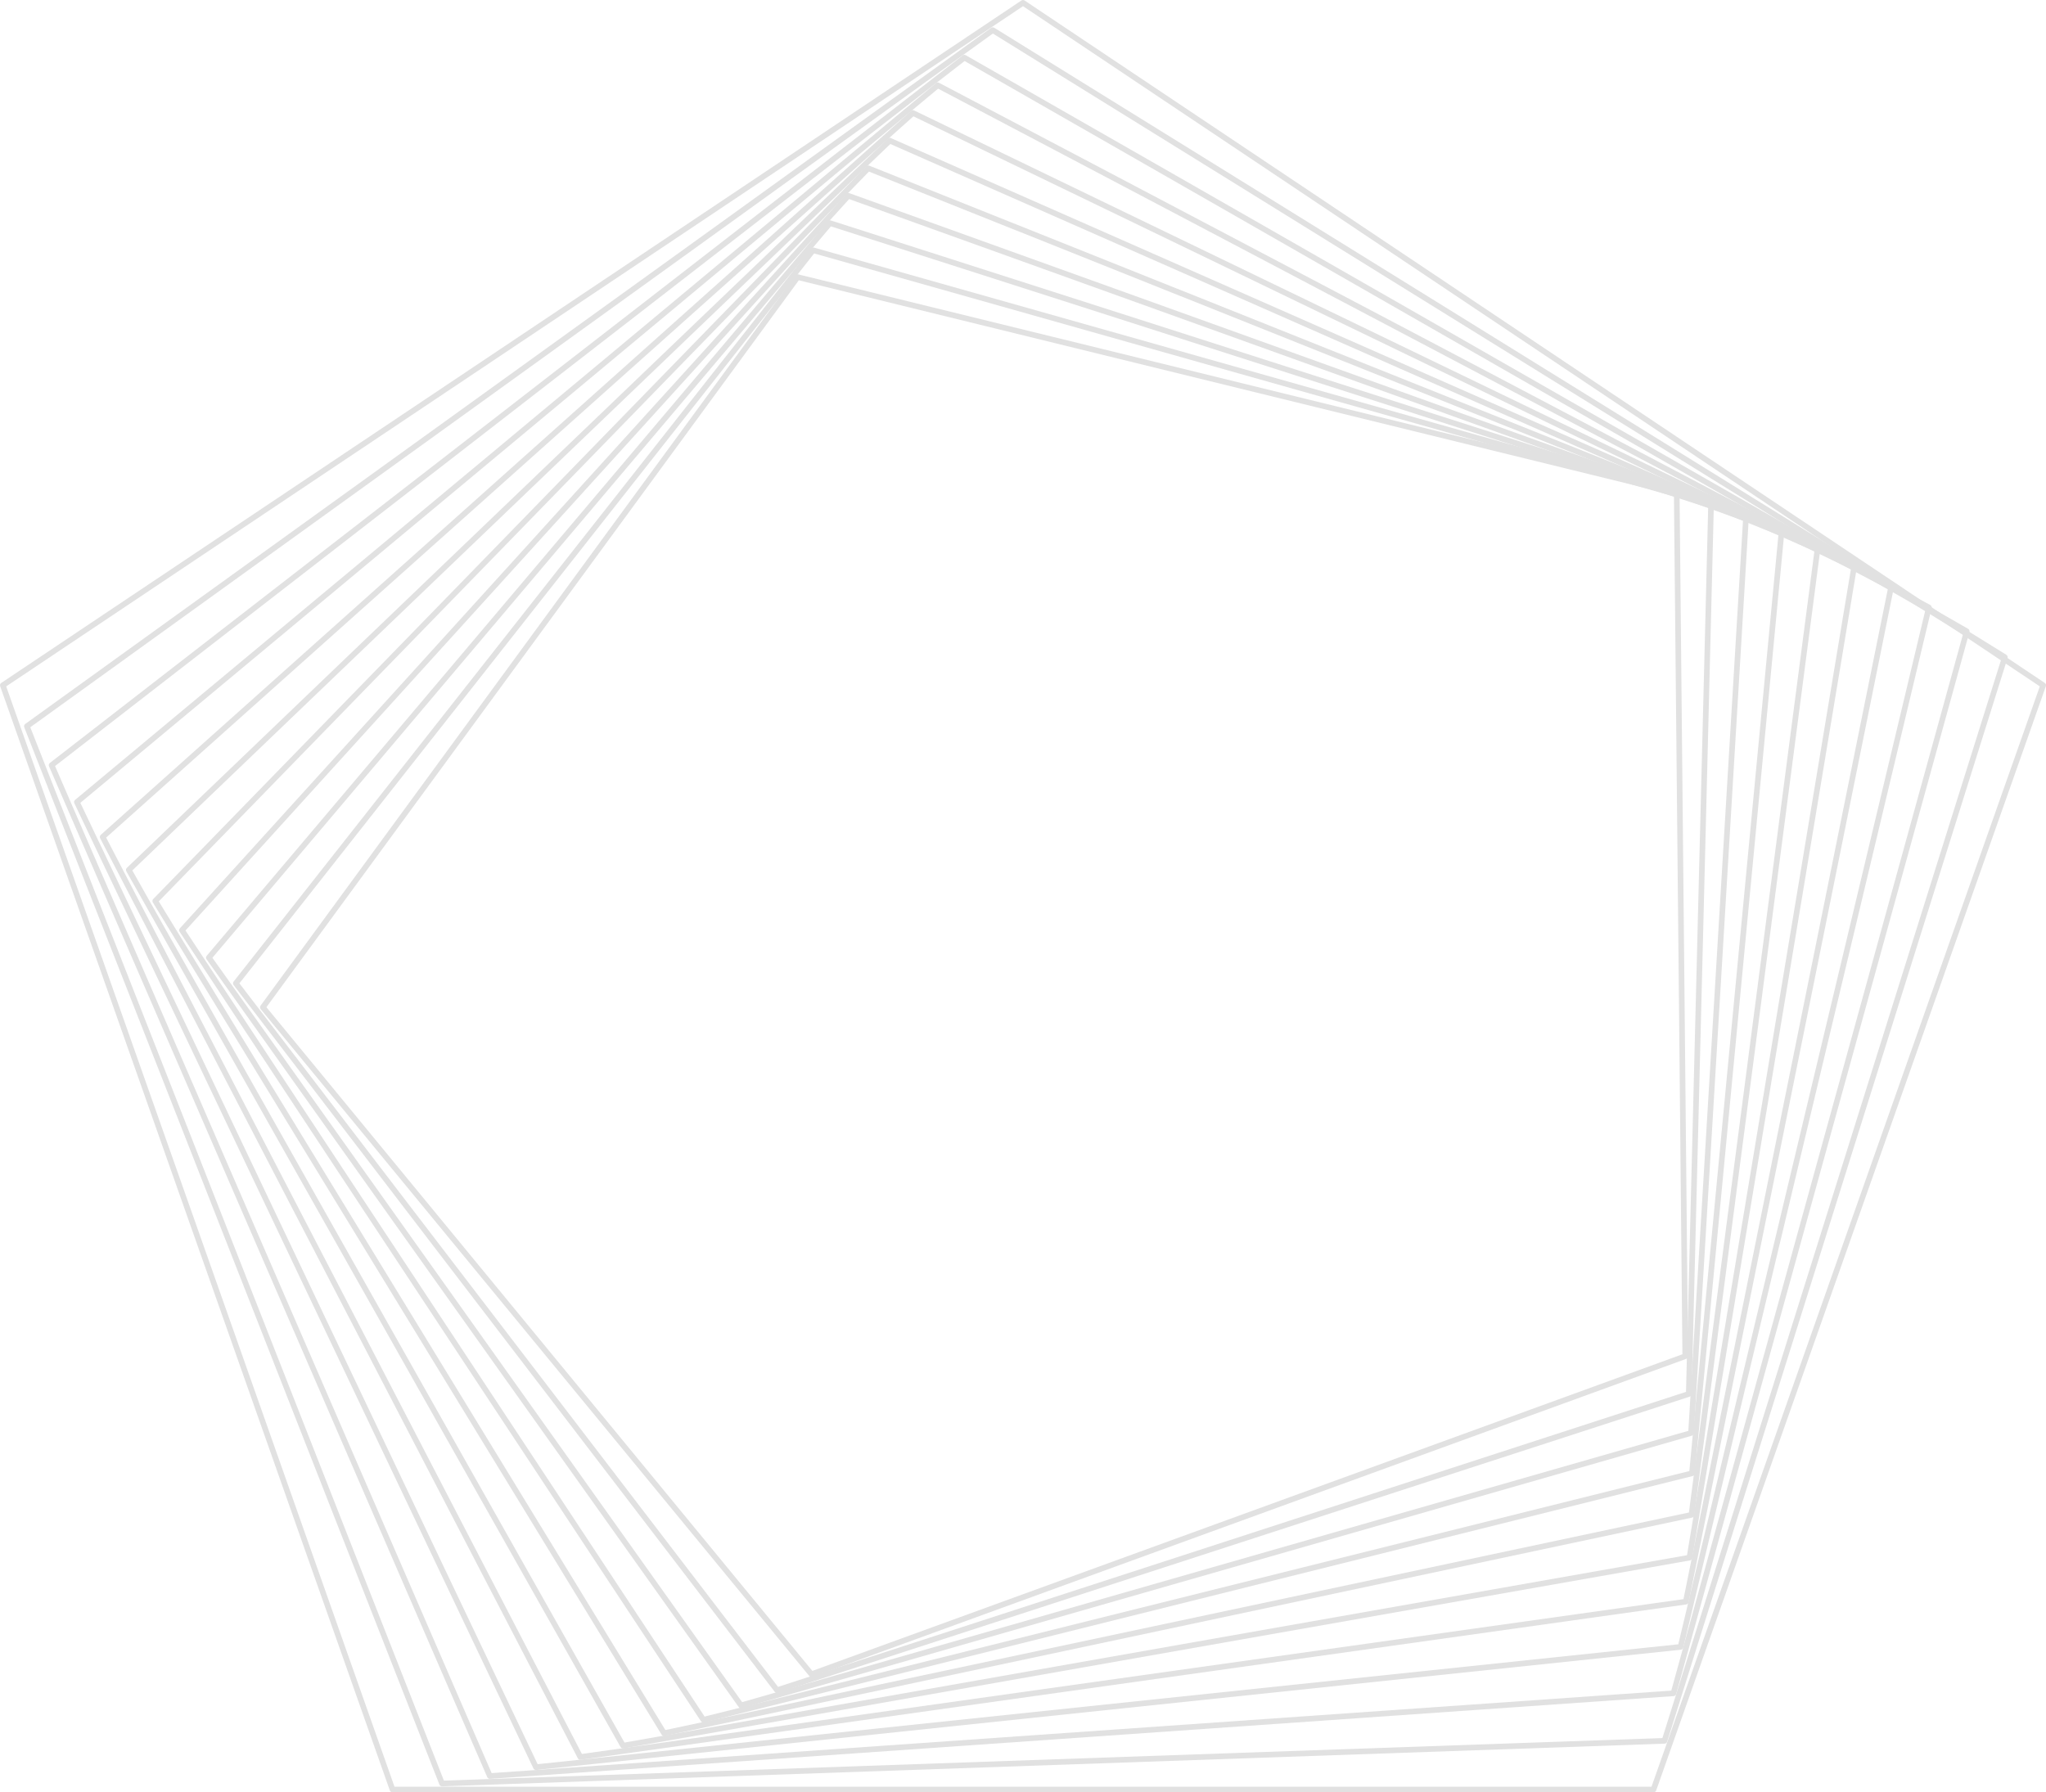 <svg id="deco-rombo" xmlns="http://www.w3.org/2000/svg" xmlns:xlink="http://www.w3.org/1999/xlink" width="403.994" height="353.962" viewBox="0 0 403.994 353.962">
  <defs>
    <clipPath id="clip-path">
      <path id="Trazado_15" data-name="Trazado 15" d="M35,180.335,140.124,36.783l172.8,42.4,1.674,169.7L142.8,311.407ZM139.447,35.827l-105.6,144.2a.558.558,0,0,0,.018.683L142.189,312.416a.555.555,0,0,0,.619.17l172.542-62.8a.558.558,0,0,0,.365-.528L314.033,78.736a.556.556,0,0,0-.423-.534L140.029,35.616a.576.576,0,0,0-.134-.017.554.554,0,0,0-.447.228" transform="translate(-33.744 -35.599)" fill="#e1e1e1"/>
    </clipPath>
    <clipPath id="clip-path-2">
      <path id="Trazado_16" data-name="Trazado 16" d="M31.5,177.444,144.983,33.3l176.537,49.9-4.381,174.925L137.857,316.386ZM144.341,32.325,30.356,177.094a.555.555,0,0,0-.006.682l106.863,139.6a.558.558,0,0,0,.443.218.541.541,0,0,0,.17-.027l180.029-58.494a.557.557,0,0,0,.385-.514l4.4-175.749a.557.557,0,0,0-.4-.548L144.926,32.134a.583.583,0,0,0-.152-.021.549.549,0,0,0-.434.212" transform="translate(-30.236 -32.113)" fill="#e1e1e1"/>
    </clipPath>
    <clipPath id="clip-path-3">
      <path id="Trazado_17" data-name="Trazado 17" d="M27.992,174.233,150.121,29.791,330.235,87.566,319.427,267.658,132.592,321.234ZM149.514,28.789,26.865,173.845a.558.558,0,0,0-.027.682L131.915,322.2a.557.557,0,0,0,.453.233.573.573,0,0,0,.152-.02L320.11,268.618a.556.556,0,0,0,.4-.5L331.37,87.2a.556.556,0,0,0-.385-.562L150.106,28.62a.537.537,0,0,0-.169-.027.55.55,0,0,0-.423.2" transform="translate(-26.734 -28.593)" fill="#e1e1e1"/>
    </clipPath>
    <clipPath id="clip-path-4">
      <path id="Trazado_18" data-name="Trazado 18" d="M24.5,170.693,155.545,26.25,339.062,92.265l-17.62,185.186L127,325.932ZM154.973,25.228,23.392,170.267a.55.55,0,0,0-.053.677L126.288,326.871a.558.558,0,0,0,.463.25.6.6,0,0,0,.137-.017l195.207-48.67a.558.558,0,0,0,.418-.487L340.21,91.94a.561.561,0,0,0-.365-.575L155.571,25.077a.556.556,0,0,0-.6.151" transform="translate(-23.247 -25.045)" fill="#e1e1e1"/>
    </clipPath>
    <clipPath id="clip-path-5">
      <path id="Trazado_19" data-name="Trazado 19" d="M21.035,166.808,161.263,22.685,347.987,97.313,323.167,287.5l-202.1,42.959ZM160.726,21.644,19.938,166.342a.559.559,0,0,0-.076.679l100.46,164.353a.551.551,0,0,0,.473.268.583.583,0,0,0,.116-.012l202.873-43.123a.553.553,0,0,0,.437-.47L349.145,97.03a.558.558,0,0,0-.345-.589L161.33,21.516a.548.548,0,0,0-.6.128" transform="translate(-19.781 -21.475)" fill="#e1e1e1"/>
    </clipPath>
    <clipPath id="clip-path-6">
      <path id="Trazado_20" data-name="Trazado 20" d="M17.6,162.568,167.277,19.105,357,102.723,324.579,297.8,114.781,334.8ZM166.778,18.045,16.518,162.063a.559.559,0,0,0-.1.674l97.591,172.95a.552.552,0,0,0,.482.282.663.663,0,0,0,.1-.008L325.161,298.83a.555.555,0,0,0,.452-.456l32.551-195.9a.552.552,0,0,0-.324-.6L167.385,17.938a.547.547,0,0,0-.224-.047.553.553,0,0,0-.383.154" transform="translate(-16.347 -17.891)" fill="#e1e1e1"/>
    </clipPath>
    <clipPath id="clip-path-7">
      <path id="Trazado_21" data-name="Trazado 21" d="M14.2,157.955,173.6,15.515,366.077,108.5,325.654,308.355,108.143,338.923ZM173.131,14.441,13.139,157.415a.555.555,0,0,0-.123.67l94.324,181.7a.554.554,0,0,0,.493.3.444.444,0,0,0,.076-.006L326.2,309.4a.557.557,0,0,0,.469-.44L367.253,108.3a.56.56,0,0,0-.3-.61L173.743,14.354a.534.534,0,0,0-.24-.055.55.55,0,0,0-.371.142" transform="translate(-12.953 -14.299)" fill="#e1e1e1"/>
    </clipPath>
    <clipPath id="clip-path-8">
      <path id="Trazado_22" data-name="Trazado 22" d="M10.852,152.963,180.222,11.925,375.214,114.666l-48.845,204.48L101.144,342.817ZM179.8,10.833,9.81,152.384a.556.556,0,0,0-.145.665l90.645,190.6a.554.554,0,0,0,.5.318.4.4,0,0,0,.059,0l226.006-23.752a.555.555,0,0,0,.482-.425L376.394,114.5a.556.556,0,0,0-.28-.621L180.412,10.769a.561.561,0,0,0-.616.064" transform="translate(-9.611 -10.705)" fill="#e1e1e1"/>
    </clipPath>
    <clipPath id="clip-path-9">
      <path id="Trazado_23" data-name="Trazado 23" d="M7.567,147.572,187.163,8.34,384.387,121.223,326.7,330.164,93.773,346.452ZM186.775,7.234,6.546,146.959a.557.557,0,0,0-.17.66L92.91,347.256a.553.553,0,0,0,.51.333l.038,0,233.71-16.342a.559.559,0,0,0,.5-.408L385.572,121.1a.555.555,0,0,0-.26-.63L187.391,7.191a.553.553,0,0,0-.275-.073.566.566,0,0,0-.341.116" transform="translate(-6.33 -7.118)" fill="#e1e1e1"/>
    </clipPath>
    <clipPath id="clip-path-10">
      <path id="Trazado_24" data-name="Trazado 24" d="M4.353,141.774l190.068-137L393.579,128.182,326.618,341.4,86.026,349.8ZM194.071,3.652,3.353,141.125a.557.557,0,0,0-.193.653l81.975,208.8a.552.552,0,0,0,.516.352h.02L327.05,342.5a.558.558,0,0,0,.51-.39L394.769,128.1a.558.558,0,0,0-.239-.639L194.688,3.629a.559.559,0,0,0-.618.023" transform="translate(-3.122 -3.547)" fill="#e1e1e1"/>
    </clipPath>
    <clipPath id="clip-path-11">
      <path id="Trazado_25" data-name="Trazado 25" d="M1.223,135.554,202,1.223,402.771,135.554,326.1,352.852H77.893ZM201.688.094.247,134.871a.55.55,0,0,0-.247.441v.038a.517.517,0,0,0,.032.166L76.975,353.591a.556.556,0,0,0,.523.371h249a.558.558,0,0,0,.525-.371l76.945-218.075a.57.57,0,0,0,.03-.166v-.038a.55.55,0,0,0-.247-.441L202.307.094A.563.563,0,0,0,202,0a.554.554,0,0,0-.309.094" transform="translate(0 0)" fill="#e1e1e1"/>
    </clipPath>
  </defs>
  <g id="Grupo_30" data-name="Grupo 30" transform="translate(51.348 54.171)">
    <g id="Grupo_29" data-name="Grupo 29" clip-path="url(#clip-path)">
      <rect id="Rectángulo_16" data-name="Rectángulo 16" width="282.016" height="277.021" transform="translate(-0.043 0)" fill="#e1e1e1"/>
    </g>
  </g>
  <g id="Grupo_32" data-name="Grupo 32" transform="translate(46.01 48.866)">
    <g id="Grupo_31" data-name="Grupo 31" clip-path="url(#clip-path-2)">
      <rect id="Rectángulo_17" data-name="Rectángulo 17" width="292.452" height="285.477" transform="translate(-0.04 0)" fill="#e1e1e1"/>
    </g>
  </g>
  <g id="Grupo_34" data-name="Grupo 34" transform="translate(40.681 43.51)">
    <g id="Grupo_33" data-name="Grupo 33" clip-path="url(#clip-path-3)">
      <rect id="Rectángulo_18" data-name="Rectángulo 18" width="304.696" height="293.837" transform="translate(-0.044 0)" fill="#e1e1e1"/>
    </g>
  </g>
  <g id="Grupo_36" data-name="Grupo 36" transform="translate(35.374 38.111)">
    <g id="Grupo_35" data-name="Grupo 35" clip-path="url(#clip-path-4)">
      <rect id="Rectángulo_19" data-name="Rectángulo 19" width="317.034" height="302.076" transform="translate(-0.048 0)" fill="#e1e1e1"/>
    </g>
  </g>
  <g id="Grupo_38" data-name="Grupo 38" transform="translate(30.1 32.678)">
    <g id="Grupo_37" data-name="Grupo 37" clip-path="url(#clip-path-5)">
      <rect id="Rectángulo_20" data-name="Rectángulo 20" width="329.448" height="310.166" transform="translate(-0.051 0)" fill="#e1e1e1"/>
    </g>
  </g>
  <g id="Grupo_40" data-name="Grupo 40" transform="translate(24.875 27.225)">
    <g id="Grupo_39" data-name="Grupo 39" clip-path="url(#clip-path-6)">
      <rect id="Rectángulo_21" data-name="Rectángulo 21" width="341.911" height="318.078" transform="translate(-0.053 0)" fill="#e1e1e1"/>
    </g>
  </g>
  <g id="Grupo_42" data-name="Grupo 42" transform="translate(19.711 21.759)">
    <g id="Grupo_41" data-name="Grupo 41" clip-path="url(#clip-path-7)">
      <rect id="Rectángulo_22" data-name="Rectángulo 22" width="354.402" height="325.787" transform="translate(-0.054 0)" fill="#e1e1e1"/>
    </g>
  </g>
  <g id="Grupo_44" data-name="Grupo 44" transform="translate(14.626 16.29)">
    <g id="Grupo_43" data-name="Grupo 43" clip-path="url(#clip-path-8)">
      <rect id="Rectángulo_23" data-name="Rectángulo 23" width="366.897" height="333.261" transform="translate(-0.055 0)" fill="#e1e1e1"/>
    </g>
  </g>
  <g id="Grupo_46" data-name="Grupo 46" transform="translate(9.633 10.831)">
    <g id="Grupo_45" data-name="Grupo 45" clip-path="url(#clip-path-9)">
      <rect id="Rectángulo_24" data-name="Rectángulo 24" width="379.364" height="340.471" transform="translate(-0.055 0)" fill="#e1e1e1"/>
    </g>
  </g>
  <g id="Grupo_48" data-name="Grupo 48" transform="translate(4.751 5.397)">
    <g id="Grupo_47" data-name="Grupo 47" clip-path="url(#clip-path-10)">
      <rect id="Rectángulo_25" data-name="Rectángulo 25" width="391.775" height="347.381" transform="translate(-0.054 0)" fill="#e1e1e1"/>
    </g>
  </g>
  <g id="Grupo_50" data-name="Grupo 50" transform="translate(0 0)">
    <g id="Grupo_49" data-name="Grupo 49" clip-path="url(#clip-path-11)">
      <rect id="Rectángulo_26" data-name="Rectángulo 26" width="403.994" height="353.962" transform="translate(0 0)" fill="#e1e1e1"/>
    </g>
  </g>
</svg>

